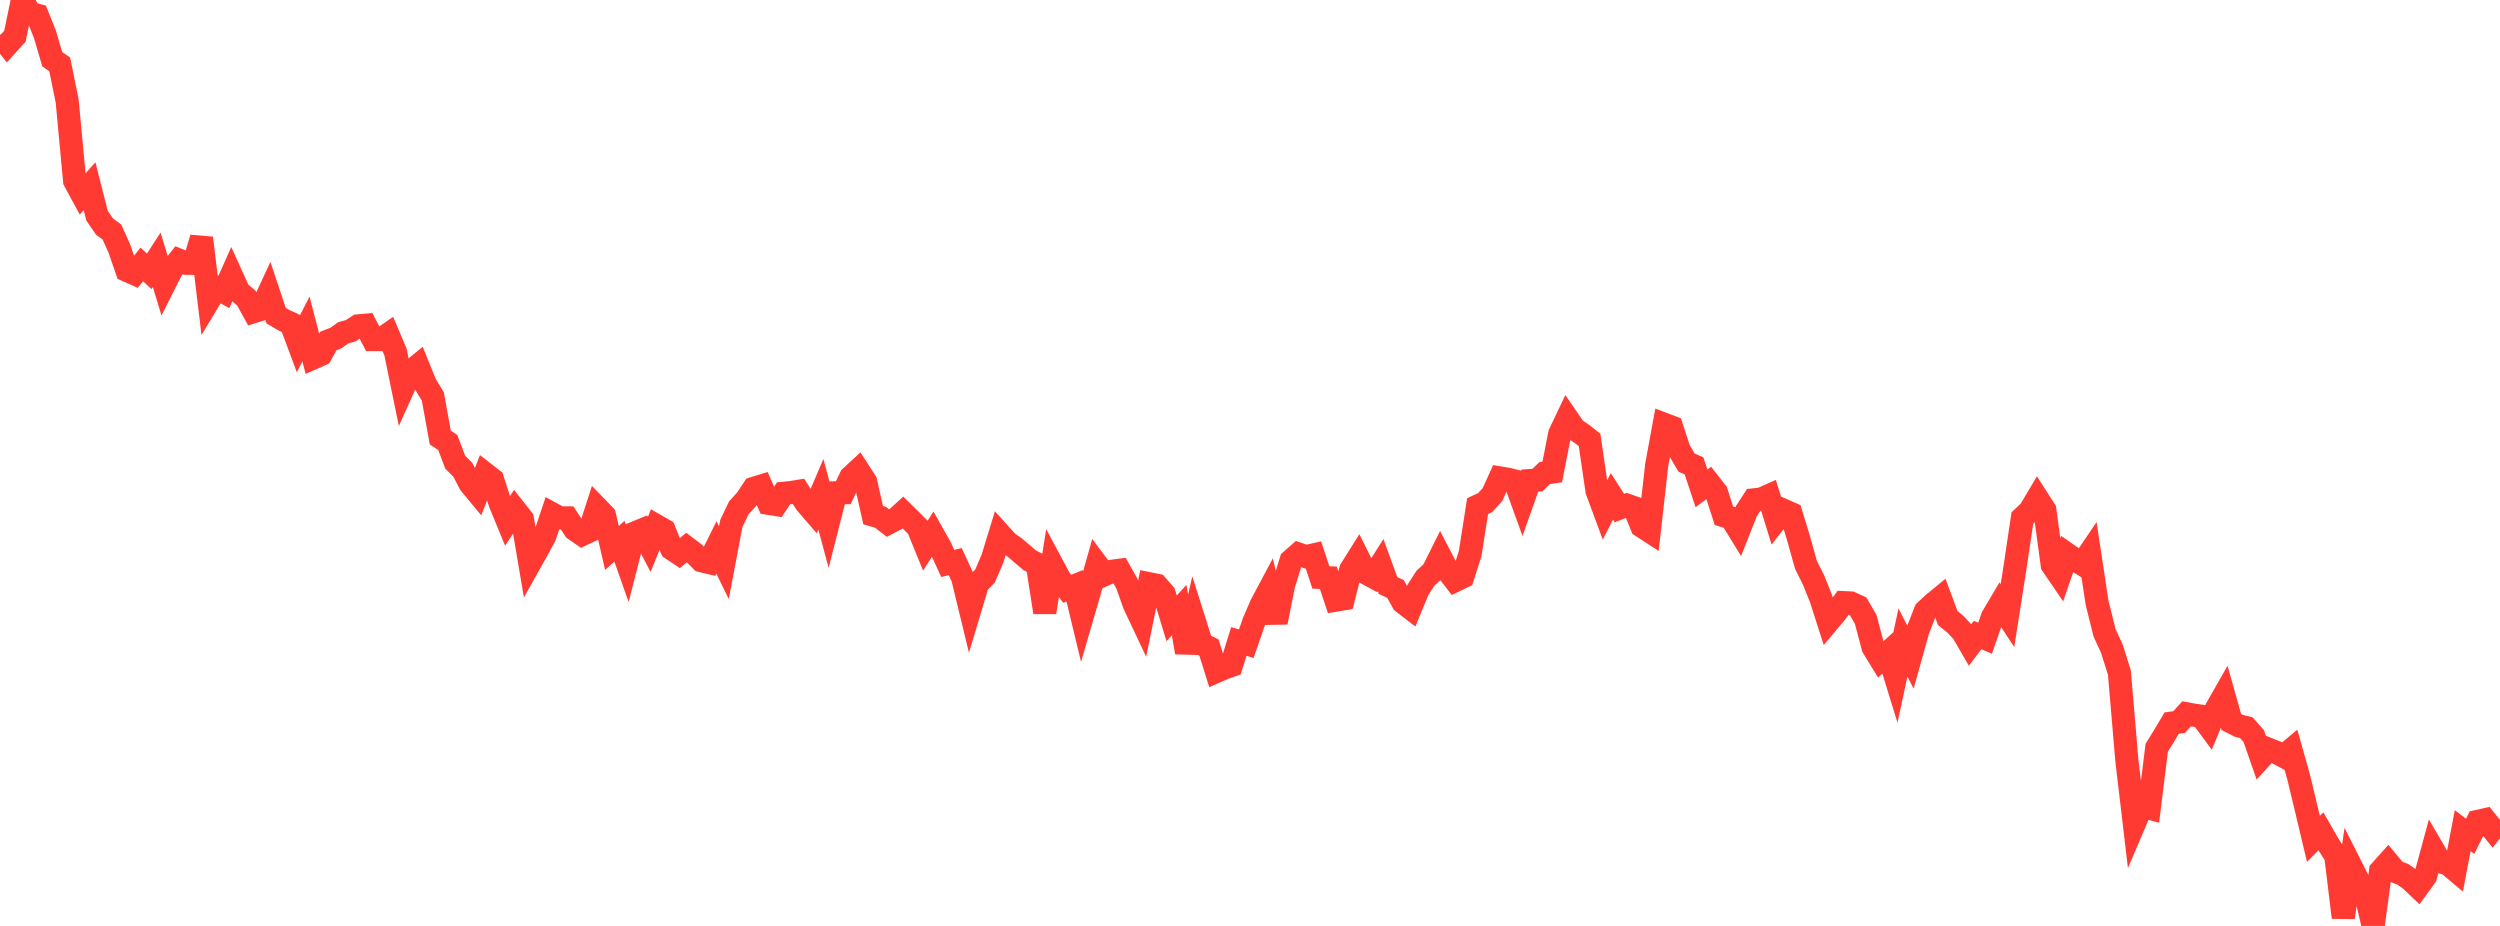 <?xml version="1.0" standalone="no"?>
<!DOCTYPE svg PUBLIC "-//W3C//DTD SVG 1.1//EN" "http://www.w3.org/Graphics/SVG/1.1/DTD/svg11.dtd">

<svg width="135" height="50" viewBox="0 0 135 50" preserveAspectRatio="none" 
  xmlns="http://www.w3.org/2000/svg"
  xmlns:xlink="http://www.w3.org/1999/xlink">


<polyline points="0.0, 1.886 0.403, 2.402 0.806, 1.953 1.209, 0.0 1.612, 0.717 2.015, 0.825 2.418, 1.829 2.821, 3.198 3.224, 3.474 3.627, 5.454 4.03, 9.763 4.433, 10.508 4.836, 10.056 5.239, 11.644 5.642, 12.234 6.045, 12.532 6.448, 13.43 6.851, 14.599 7.254, 14.778 7.657, 14.281 8.06, 14.651 8.463, 14.029 8.866, 15.362 9.269, 14.563 9.672, 14.052 10.075, 14.216 10.478, 14.221 10.881, 12.851 11.284, 16.211 11.687, 15.542 12.09, 15.764 12.493, 14.862 12.896, 15.75 13.299, 16.094 13.701, 16.825 14.104, 16.699 14.507, 15.832 14.91, 17.044 15.313, 17.282 15.716, 17.47 16.119, 18.553 16.522, 17.764 16.925, 19.323 17.328, 19.146 17.731, 18.412 18.134, 18.257 18.537, 17.973 18.94, 17.859 19.343, 17.597 19.746, 17.561 20.149, 18.336 20.552, 18.336 20.955, 18.058 21.358, 19.013 21.761, 20.981 22.164, 20.082 22.567, 19.75 22.97, 20.745 23.373, 21.407 23.776, 23.628 24.179, 23.896 24.582, 24.96 24.985, 25.358 25.388, 26.126 25.791, 26.612 26.194, 25.581 26.597, 25.895 27.0, 27.154 27.403, 28.135 27.806, 27.52 28.209, 28.032 28.612, 30.414 29.015, 29.694 29.418, 28.948 29.821, 27.747 30.224, 27.967 30.627, 27.967 31.03, 28.584 31.433, 28.864 31.836, 28.675 32.239, 27.423 32.642, 27.841 33.045, 29.592 33.448, 29.222 33.851, 30.363 34.254, 28.791 34.657, 28.625 35.06, 29.397 35.463, 28.4 35.866, 28.632 36.269, 29.631 36.672, 29.9 37.075, 29.566 37.478, 29.871 37.881, 30.277 38.284, 30.374 38.687, 29.561 39.09, 30.386 39.493, 28.265 39.896, 27.422 40.299, 26.983 40.701, 26.373 41.104, 26.25 41.507, 27.18 41.91, 27.244 42.313, 26.638 42.716, 26.599 43.119, 26.533 43.522, 27.168 43.925, 27.634 44.328, 26.692 44.731, 28.195 45.134, 26.613 45.537, 26.606 45.94, 25.762 46.343, 25.39 46.746, 26.016 47.149, 27.816 47.552, 27.937 47.955, 28.25 48.358, 28.04 48.761, 27.676 49.164, 28.071 49.567, 28.478 49.97, 29.463 50.373, 28.835 50.776, 29.551 51.179, 30.427 51.582, 30.325 51.985, 31.198 52.388, 32.861 52.791, 31.518 53.194, 31.103 53.597, 30.161 54.0, 28.846 54.403, 29.294 54.806, 29.573 55.209, 29.918 55.612, 30.26 56.015, 30.463 56.418, 33.068 56.821, 30.507 57.224, 31.26 57.627, 31.795 58.03, 31.634 58.433, 33.309 58.836, 31.924 59.239, 30.492 59.642, 31.031 60.045, 30.849 60.448, 30.795 60.851, 31.514 61.254, 32.642 61.657, 33.498 62.06, 31.524 62.463, 31.606 62.866, 32.069 63.269, 33.392 63.672, 32.948 64.075, 35.228 64.478, 33.49 64.881, 34.767 65.284, 34.971 65.687, 36.254 66.09, 36.079 66.493, 35.936 66.896, 34.639 67.299, 34.759 67.701, 33.599 68.104, 32.661 68.507, 31.905 68.91, 33.605 69.313, 31.588 69.716, 30.273 70.119, 29.92 70.522, 30.06 70.925, 29.968 71.328, 31.182 71.731, 31.201 72.134, 32.407 72.537, 32.34 72.94, 30.763 73.343, 30.121 73.746, 30.93 74.149, 31.15 74.552, 30.515 74.955, 31.617 75.358, 31.807 75.761, 32.53 76.164, 32.839 76.567, 31.859 76.97, 31.226 77.373, 30.858 77.776, 30.049 78.179, 30.823 78.582, 31.348 78.985, 31.154 79.388, 29.899 79.791, 27.33 80.194, 27.144 80.597, 26.7 81.0, 25.81 81.403, 25.877 81.806, 25.975 82.209, 27.089 82.612, 25.953 83.015, 25.928 83.418, 25.543 83.821, 25.487 84.224, 23.428 84.627, 22.581 85.03, 23.168 85.433, 23.439 85.836, 23.755 86.239, 26.502 86.642, 27.59 87.045, 26.804 87.448, 27.435 87.851, 27.28 88.254, 27.421 88.657, 28.415 89.06, 28.677 89.463, 25.108 89.866, 22.913 90.269, 23.066 90.672, 24.294 91.075, 24.982 91.478, 25.158 91.881, 26.371 92.284, 26.071 92.687, 26.588 93.09, 27.849 93.493, 27.977 93.896, 28.634 94.299, 27.614 94.701, 26.994 95.104, 26.952 95.507, 26.772 95.91, 28.076 96.313, 27.557 96.716, 27.734 97.119, 29.057 97.522, 30.503 97.925, 31.305 98.328, 32.31 98.731, 33.564 99.134, 33.083 99.537, 32.541 99.94, 32.562 100.343, 32.747 100.746, 33.443 101.149, 34.959 101.552, 35.616 101.955, 35.247 102.358, 36.557 102.761, 34.695 103.164, 35.48 103.567, 34.034 103.97, 33.001 104.373, 32.623 104.776, 32.292 105.179, 33.375 105.582, 33.7 105.985, 34.131 106.388, 34.824 106.791, 34.292 107.194, 34.465 107.597, 33.308 108.0, 32.628 108.403, 33.243 108.806, 30.667 109.209, 27.969 109.612, 27.59 110.015, 26.91 110.418, 27.537 110.821, 30.504 111.224, 31.094 111.627, 29.925 112.03, 30.206 112.433, 30.461 112.836, 29.866 113.239, 32.535 113.642, 34.161 114.045, 35.041 114.448, 36.322 114.851, 41.067 115.254, 44.475 115.657, 43.53 116.06, 43.638 116.463, 40.377 116.866, 39.727 117.269, 39.048 117.672, 38.991 118.075, 38.545 118.478, 38.62 118.881, 38.679 119.284, 39.226 119.687, 38.264 120.09, 37.558 120.493, 38.99 120.896, 39.194 121.299, 39.294 121.701, 39.747 122.104, 40.903 122.507, 40.464 122.91, 40.625 123.313, 40.839 123.716, 40.502 124.119, 41.934 124.522, 43.606 124.925, 45.3 125.328, 44.89 125.731, 45.591 126.134, 46.226 126.537, 49.543 126.94, 46.753 127.343, 47.551 127.746, 48.269 128.149, 50.0 128.552, 47.028 128.955, 46.578 129.358, 47.062 129.761, 47.217 130.164, 47.505 130.567, 47.888 130.97, 47.334 131.373, 45.852 131.776, 46.542 132.179, 46.64 132.582, 46.98 132.985, 44.855 133.388, 45.159 133.791, 44.356 134.194, 44.267 134.597, 44.77 135.0, 44.254" fill="none" stroke="#ff3a33" stroke-width="1.25"/>

</svg>